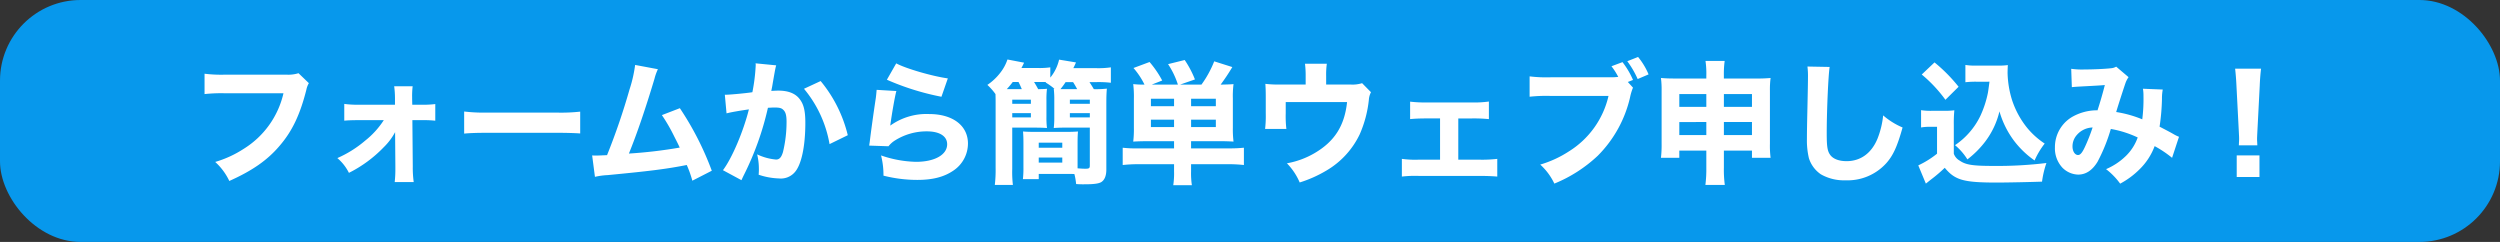 <svg xmlns="http://www.w3.org/2000/svg" width="620" height="60" viewBox="0 0 620 60"><rect x="0" y="0" width="620" height="60" fill="#333333" stroke="none"/><g transform="translate(-550 -4550)"><rect width="620" height="60" rx="20" transform="translate(550 4550)" fill="#0798ec"/><path d="M27.027-24.849a8.351,8.351,0,0,1-3,.363H8.91a33.737,33.737,0,0,1-5.181-.231v5.049a38.692,38.692,0,0,1,5.115-.2H23.3A21.982,21.982,0,0,1,13.464-6.105,26.8,26.8,0,0,1,6.369-2.838a14.989,14.989,0,0,1,3.5,4.719C15.543-.66,19.272-3.234,22.308-6.8c3.168-3.663,5.115-7.788,6.666-13.926a5.06,5.06,0,0,1,.627-1.65ZM48.18-13.2a20.949,20.949,0,0,1-4.62,5.082,27.811,27.811,0,0,1-6.9,4.323A11.509,11.509,0,0,1,39.534-.132,31.61,31.61,0,0,0,48.18-6.5a15.222,15.222,0,0,0,2.805-3.729l.066,8.547v.462a27.864,27.864,0,0,1-.165,3.366H55.6a26.025,26.025,0,0,1-.231-3.828l-.1-11.517H57.42a27.667,27.667,0,0,1,3.531.132v-4.125a24.86,24.86,0,0,1-3.531.165H55.242l-.033-1.551v-.33a20.167,20.167,0,0,1,.132-2.706H50.754a22.256,22.256,0,0,1,.2,3v1.584H42.141a24.1,24.1,0,0,1-3.762-.2v4.158c1.023-.1,2.211-.132,3.795-.132ZM68.112-9.867c1.287-.132,3.168-.2,6.039-.2H90.816c2.574,0,4.752.066,6.072.165v-5.412a43.324,43.324,0,0,1-6.039.231h-16.7a41.22,41.22,0,0,1-6.039-.264Zm42.4-17.028a33.172,33.172,0,0,1-1.386,6.072,164.414,164.414,0,0,1-5.577,16.3c-1.485.066-2.112.1-2.805.1a8.343,8.343,0,0,1-.891-.033l.693,5.313a17.344,17.344,0,0,1,3.135-.429c10.692-1.023,14.586-1.518,19.635-2.508a26.5,26.5,0,0,1,1.386,3.894L129.525-.66a73.911,73.911,0,0,0-7.92-15.51l-4.455,1.716a42.166,42.166,0,0,1,3.069,5.313c.693,1.353,1.023,2.013,1.353,2.739a115.055,115.055,0,0,1-12.606,1.485c2.046-5.016,4.158-11.253,6.336-18.513a12.889,12.889,0,0,1,.858-2.409Zm22.671,12.012c.957-.264,3.2-.66,5.544-.99-1.386,5.511-4.191,12.111-6.435,15.081l4.587,2.475c.2-.429.231-.5.528-1.122a72.6,72.6,0,0,0,6.039-16.83c.726-.033,1.089-.066,1.65-.066,1.188,0,1.716.132,2.145.561.594.528.825,1.386.825,2.97a31.763,31.763,0,0,1-.891,7.524c-.4,1.32-.891,1.848-1.716,1.848a13.615,13.615,0,0,1-4.686-1.287,15.252,15.252,0,0,1,.429,3.564A13.348,13.348,0,0,1,141.141.33a17.313,17.313,0,0,0,5.049.924,4.574,4.574,0,0,0,3.861-1.485c1.683-1.815,2.673-6.4,2.673-12.309,0-3.1-.429-4.719-1.551-6.072-1.089-1.287-2.8-1.914-5.148-1.914-.495,0-.957.033-1.749.066.1-.429.1-.429.231-1.122.462-2.706.726-4.158.759-4.257a8.12,8.12,0,0,1,.231-.957l-5.115-.5a2.849,2.849,0,0,1,.033.5,44.338,44.338,0,0,1-.825,6.666c-1.683.264-5.643.627-6.633.627h-.2Zm19.206-6.1A29.152,29.152,0,0,1,158.73-7.26l4.521-2.211A33.309,33.309,0,0,0,156.519-22.9Zm20.559-2.244a63.9,63.9,0,0,0,13.53,4.224l1.584-4.554c-3.828-.528-10.428-2.442-12.8-3.729Zm-2.541,2.508c-.066.759-.1,1.188-.2,1.98-.66,4.356-1.221,8.514-1.518,10.956-.066.429-.066.462-.132.891l4.785.165a6.339,6.339,0,0,1,1.683-1.485,14.7,14.7,0,0,1,7.821-2.211c3.168,0,5.049,1.188,5.049,3.2,0,2.607-3.1,4.356-7.722,4.356A28.221,28.221,0,0,1,171.5-4.455,19.512,19.512,0,0,1,172.1.561a34.18,34.18,0,0,0,8.382,1.056c3.828,0,6.666-.726,9.009-2.343a8.108,8.108,0,0,0,3.564-6.666c0-4.455-3.762-7.326-9.636-7.326a15.382,15.382,0,0,0-9.636,2.871c.4-3,1.155-7.293,1.518-8.58ZM211.2-22.671c.4,0,.693,0,1.221.033l-.1.1a16.5,16.5,0,0,1,2.211,1.584l-.2-.033a22.148,22.148,0,0,1,.132,2.8v4.158a21.917,21.917,0,0,1-.132,2.772c.891-.066,1.848-.1,3.366-.1h5.577V-1.98c0,.693-.165.825-1.122.825-.495,0-1.056-.033-1.914-.1v-6.3c0-1.221.033-2.079.1-2.838-.759.066-1.65.1-3,.1h-7.689c-1.254,0-2.211-.033-2.937-.1.066.858.1,1.65.1,2.838v6.072a24.228,24.228,0,0,1-.132,2.9h3.927V.132h6.732c.792,0,1.518,0,2.112.033a16.405,16.405,0,0,1,.429,2.475,19.86,19.86,0,0,0,2.046.066c2.343,0,3.5-.165,4.158-.528.858-.528,1.287-1.584,1.287-3.135V-17.193c0-1.683.033-2.772.132-3.828a23.793,23.793,0,0,1-3.234.132c-.429-.726-.627-1.056-1.089-1.749h1.848a25.26,25.26,0,0,1,3.465.165V-26.3a21.079,21.079,0,0,1-3.7.2h-5.61c.264-.528.363-.726.66-1.419l-4.191-.693a10.8,10.8,0,0,1-2.178,4.455V-26.3a19.208,19.208,0,0,1-3.2.165h-3.96c.264-.495.264-.495.66-1.32l-4.125-.792a10.853,10.853,0,0,1-1.683,3.168,13.752,13.752,0,0,1-3.3,3.135,14.828,14.828,0,0,1,2.013,2.277c.033.99.033,1.551.033,2.475V-1.386a31.337,31.337,0,0,1-.2,4.257H204.2a27.182,27.182,0,0,1-.165-3.96V-11.352h5.214c1.485,0,2.508.033,3.4.1a21.26,21.26,0,0,1-.132-2.772v-4.158a21.818,21.818,0,0,1,.132-2.8c-.561.066-1.122.066-2.178.1-.429-.792-.594-1.089-1.023-1.782Zm-8.118,1.782h-.4a22.3,22.3,0,0,0,1.485-1.782h1.419c.33.627.528,1.089.825,1.782Zm14.388,0h-1.485a18.674,18.674,0,0,0,1.287-1.749h1.848c.429.66.627,1.023,1.023,1.749ZM210.606-7.623h5.841v1.254h-5.841Zm0,3.7h5.841v1.254h-5.841Zm-6.567-14.355h4.62v1.023h-4.62Zm0,3.333h4.62v1.056h-4.62Zm14.289-3.333h4.95v1.023h-4.95Zm0,3.333h4.95v1.056h-4.95Zm25.839,6.963V-6.2h-8.976a28.62,28.62,0,0,1-3.762-.165v4.29a34.925,34.925,0,0,1,4.158-.2h8.58V-.528a19.708,19.708,0,0,1-.2,3.465h4.62a19.933,19.933,0,0,1-.2-3.465V-2.277h8.877a34.631,34.631,0,0,1,4.224.2v-4.29a34.092,34.092,0,0,1-3.762.165h-9.339V-7.986h6.864c1.452,0,2.508.033,3.663.1a24.678,24.678,0,0,1-.165-3.465v-7.194a23.937,23.937,0,0,1,.165-3.6c-.528.066-1.584.1-3.2.132a49.539,49.539,0,0,0,2.9-4.356l-4.488-1.419a26.139,26.139,0,0,1-3.168,5.775h-5.313l3.7-1.287a24.607,24.607,0,0,0-2.541-4.818l-4.125,1.023a20.207,20.207,0,0,1,2.442,5.082h-6.5l2.607-1.023a25.22,25.22,0,0,0-3.135-4.587L234.1-26.136a18.581,18.581,0,0,1,2.739,4.125,23.883,23.883,0,0,1-2.8-.132,25.331,25.331,0,0,1,.165,3.6v7.26a25.4,25.4,0,0,1-.165,3.4c1.155-.066,2.112-.1,3.63-.1Zm4.224-8.679v-1.848h6.138v1.848Zm-4.224,0h-5.742v-1.848h5.742Zm4.224,5.181v-1.848h6.138v1.848Zm-4.224,0h-5.742v-1.848h5.742Zm37.719-10.56v-2.079a20.412,20.412,0,0,1,.165-3.069h-5.412a23.816,23.816,0,0,1,.165,3.1v2.046h-6.2a26.217,26.217,0,0,1-3.795-.165c.066.957.1,1.749.1,3.333v3.993a28.17,28.17,0,0,1-.165,3.861h5.28a26.431,26.431,0,0,1-.165-3.861v-2.8h15.213c-.627,5.874-3.1,9.768-8.085,12.672a20.723,20.723,0,0,1-6.831,2.508,15.552,15.552,0,0,1,3.168,4.752,30.6,30.6,0,0,0,6.534-2.9A20.8,20.8,0,0,0,290.2-9.669a28.567,28.567,0,0,0,2.277-8.58,4.615,4.615,0,0,1,.528-1.881L290.8-22.374a7.837,7.837,0,0,1-2.97.33Zm32.769,8.415h3.267a37.8,37.8,0,0,1,4.323.165V-17.82a27.236,27.236,0,0,1-4.323.231H306.867a32,32,0,0,1-4.158-.2v4.323c1.089-.1,2.277-.165,4.191-.165h3.234V-3.4h-5.313a24.485,24.485,0,0,1-4.158-.2V.792a28.159,28.159,0,0,1,4.191-.165H319.77c2.079,0,3.4.066,4.554.165V-3.6a32.813,32.813,0,0,1-4.521.2h-5.148ZM356.7-22.671l1.287-.5a20.522,20.522,0,0,0-2.607-4.422l-2.739,1.023a16.371,16.371,0,0,1,1.683,2.64,16.278,16.278,0,0,1-1.815.1H337.524a33.737,33.737,0,0,1-5.181-.231v5.049a38.691,38.691,0,0,1,5.115-.2h14.454a21.982,21.982,0,0,1-9.834,13.761,26.8,26.8,0,0,1-7.1,3.267,14.989,14.989,0,0,1,3.5,4.719,34.976,34.976,0,0,0,10.758-6.9,30.028,30.028,0,0,0,8.019-14.487,12.953,12.953,0,0,1,.726-2.409Zm-.132-5.148a22.583,22.583,0,0,1,2.574,4.422l2.706-1.155a17.348,17.348,0,0,0-2.607-4.323Zm19.6,22.176v4.224a31.306,31.306,0,0,1-.231,4.29h4.818a28.006,28.006,0,0,1-.231-4.29V-5.643h6.963v1.782h4.62a24.294,24.294,0,0,1-.165-3.531V-20.46a22.06,22.06,0,0,1,.165-3.2,36.7,36.7,0,0,1-3.8.132h-7.788v-.891a23.569,23.569,0,0,1,.2-3.465h-4.752a21.8,21.8,0,0,1,.2,3.663v.693h-7.59c-1.716,0-2.442-.033-3.663-.132a22.06,22.06,0,0,1,.165,3.2V-7.392a26.92,26.92,0,0,1-.165,3.531h4.554V-5.643Zm0-14.025V-16.5h-6.7v-3.168Zm4.356,0h6.963V-16.5h-6.963Zm-4.356,6.93V-9.5h-6.7v-3.234Zm4.356,0h6.963V-9.5h-6.963ZM401.247-26.5a19,19,0,0,1,.132,2.475c0,.99-.033,3-.132,7.557-.1,4.356-.132,6.5-.132,7.986a19.048,19.048,0,0,0,.495,4.719A7.569,7.569,0,0,0,404.58.231a11.522,11.522,0,0,0,6.1,1.485,12.932,12.932,0,0,0,10.1-4.224c1.716-1.914,2.739-4.158,4.059-8.877a18.042,18.042,0,0,1-4.818-3,21.229,21.229,0,0,1-1.386,5.742c-1.485,3.63-4.191,5.61-7.689,5.61-1.947,0-3.432-.594-4.125-1.65-.627-.924-.792-2.046-.792-5.247,0-5.709.4-14.52.726-16.467Zm45.144,3.762c-.231,1.749-.3,2.244-.4,2.805a25.654,25.654,0,0,1-1.848,5.643A18.347,18.347,0,0,1,437.844-7a14.671,14.671,0,0,1,3.069,3.531,23.22,23.22,0,0,0,4.422-4.422,20.023,20.023,0,0,0,3.531-7.491,22.407,22.407,0,0,0,3.564,7.227,22.41,22.41,0,0,0,5.148,4.95,19.32,19.32,0,0,1,2.508-4.191,19.5,19.5,0,0,1-4.323-3.861A21.748,21.748,0,0,1,452-18.15a24.364,24.364,0,0,1-1.122-6.732c0-.462.033-1.518.066-1.98a15.611,15.611,0,0,1-2.409.132H443.19a14.817,14.817,0,0,1-2.772-.165v4.29a22.253,22.253,0,0,1,2.772-.132Zm-16.8-1.782a34.062,34.062,0,0,1,5.874,6.27l3.267-3.234a39.357,39.357,0,0,0-5.973-6.039Zm-.165,13.134a11.746,11.746,0,0,1,2.145-.165h1.815v6.666a22.942,22.942,0,0,1-4.653,2.9l1.881,4.521c.165-.132.2-.165.462-.363.2-.165.4-.33.825-.66a36.958,36.958,0,0,0,3.4-2.9c2.541,3.069,4.653,3.663,12.936,3.663,2.442,0,8.745-.132,11.187-.231a23.437,23.437,0,0,1,1.089-4.62,100.828,100.828,0,0,1-13.035.726c-5.28,0-6.963-.264-8.481-1.32a3.17,3.17,0,0,1-1.452-1.716v-7.1a33.465,33.465,0,0,1,.132-3.663,18.876,18.876,0,0,1-2.508.132H432.1a15.161,15.161,0,0,1-2.673-.165Zm37.389-10c.957-.1,1.716-.132,2.244-.165,3.069-.165,5.082-.264,5.94-.363-.528,2.079-1.155,4.257-1.815,6.27a12.464,12.464,0,0,0-6.369,1.683,8.685,8.685,0,0,0-4.191,7.491,7.03,7.03,0,0,0,1.815,5.016A5.679,5.679,0,0,0,468.4.3c1.881,0,3.5-1.056,4.785-3.168a42.665,42.665,0,0,0,3.3-8.151,25.968,25.968,0,0,1,6.666,2.112,11.974,11.974,0,0,1-2.9,4.554,16.064,16.064,0,0,1-4.95,3.3,17.372,17.372,0,0,1,3.5,3.6,20.367,20.367,0,0,0,4.851-3.6,15.665,15.665,0,0,0,3.7-5.709,27.7,27.7,0,0,1,4.323,2.9l1.716-5.214a9.448,9.448,0,0,1-1.353-.66c-.957-.561-2.706-1.452-3.465-1.848a52.733,52.733,0,0,0,.594-6.9,11.6,11.6,0,0,1,.2-2.31l-4.917-.2a10.185,10.185,0,0,1,.132,1.815,40.185,40.185,0,0,1-.3,5.775,28.212,28.212,0,0,0-6.468-1.815c.561-1.914,2.046-6.435,2.31-7.194a5.96,5.96,0,0,1,.759-1.452l-3.069-2.607a2.968,2.968,0,0,1-1.32.4c-1.386.165-4.389.3-6.468.3a19.062,19.062,0,0,1-3.366-.165Zm5.148,10a43.8,43.8,0,0,1-1.914,4.851c-.66,1.419-1.155,1.98-1.683,1.98-.792,0-1.386-.924-1.386-2.145a4.253,4.253,0,0,1,1.089-2.838A5.355,5.355,0,0,1,471.966-11.385ZM512.82-6.963c-.033-.825-.066-1.155-.066-1.518,0-.4,0-.4.1-2.409l.561-10.857c.066-1.716.2-3.267.33-4.224h-6.435c.132,1.122.264,2.739.33,4.224L508.2-10.89c.1,1.947.1,1.947.1,2.376,0,.363-.033.726-.066,1.551Zm.528,7.854V-4.455h-5.643V.891Z" transform="translate(597 4593)" fill="#fff"/></g></svg>